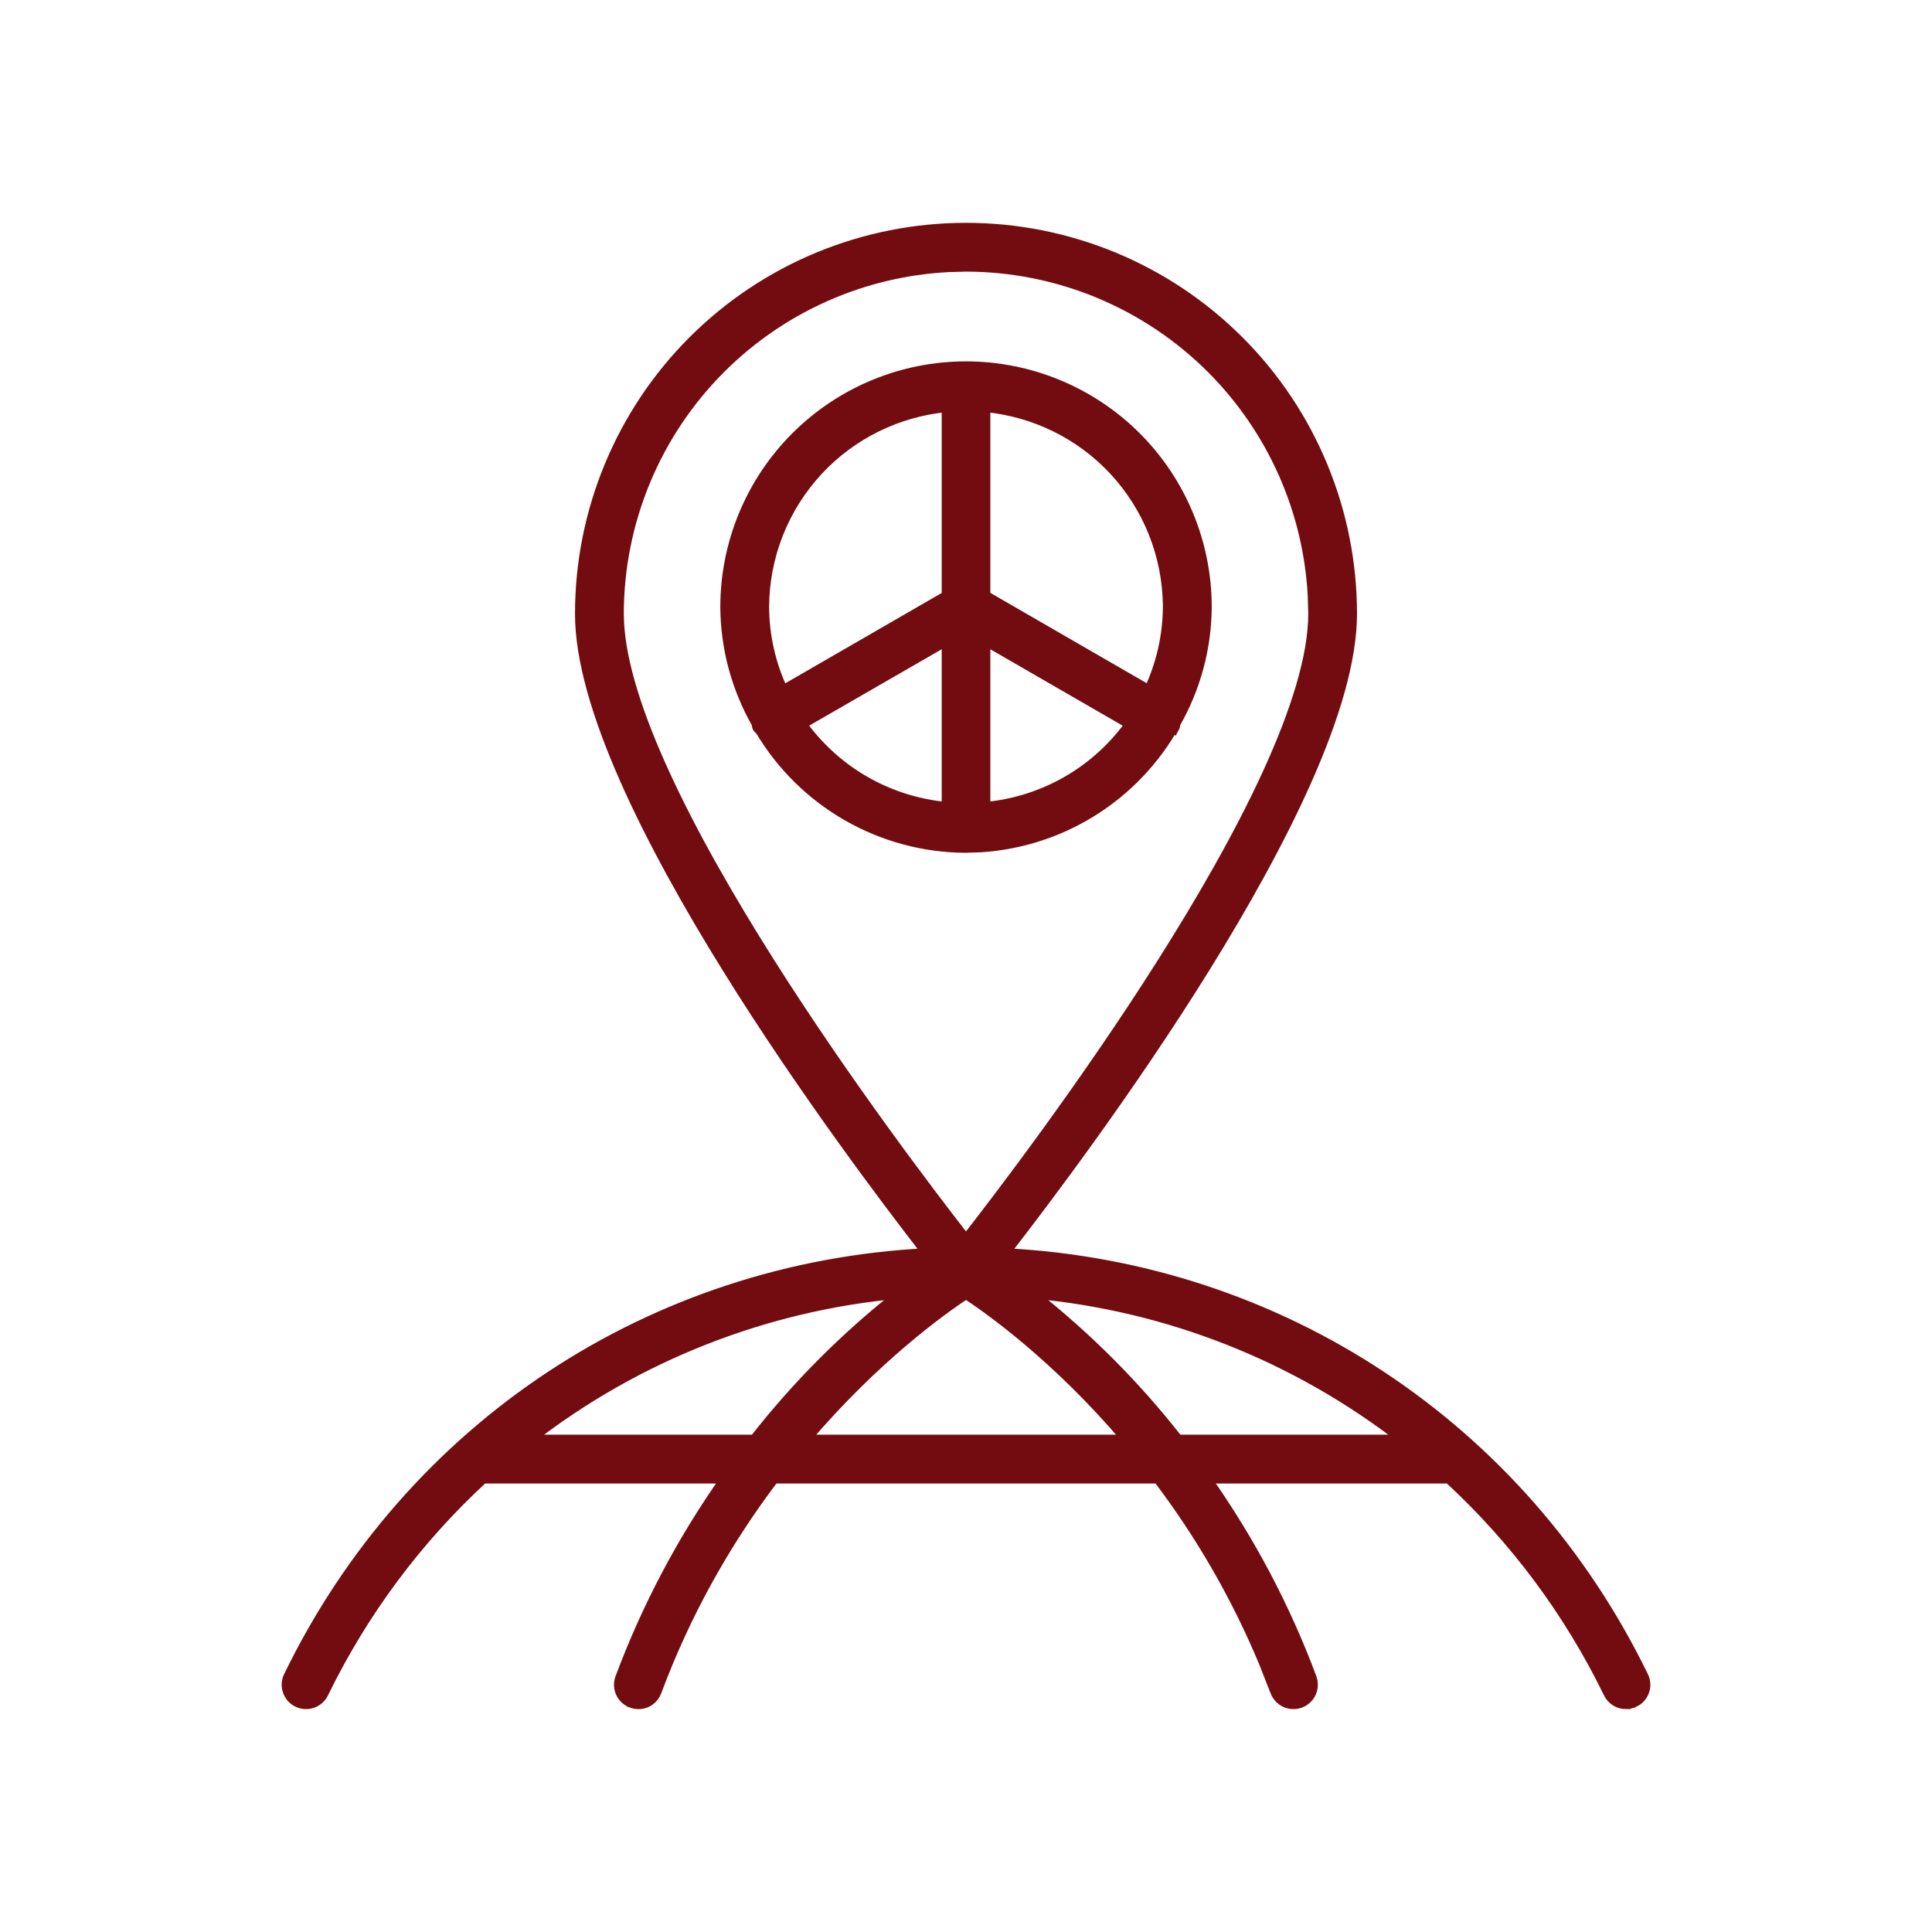 <svg preserveAspectRatio="none" width="100%" height="100%" overflow="visible" style="display: block;" viewBox="0 0 42 42" fill="none" xmlns="http://www.w3.org/2000/svg">
<g id="Layer_1">
<path id="Vector" d="M21 4.944C23.228 4.944 25.365 5.828 26.94 7.404C28.516 8.979 29.4 11.116 29.4 13.344C29.4 14.35 29.019 15.601 28.43 16.936C27.839 18.273 27.036 19.704 26.183 21.076C24.552 23.698 22.732 26.108 21.857 27.235C27.82 27.539 33.085 30.999 35.732 36.435H35.733C35.758 36.486 35.773 36.541 35.776 36.598C35.78 36.654 35.772 36.712 35.754 36.765C35.735 36.818 35.706 36.867 35.669 36.91C35.631 36.952 35.585 36.987 35.534 37.011L35.533 37.01C35.475 37.039 35.412 37.054 35.347 37.054V37.055C35.266 37.055 35.187 37.032 35.118 36.99C35.05 36.947 34.994 36.885 34.959 36.812C34.104 35.055 32.929 33.474 31.493 32.15H26.24C27.182 33.488 27.951 34.94 28.522 36.474L28.544 36.556C28.557 36.639 28.546 36.725 28.511 36.803C28.463 36.907 28.376 36.988 28.268 37.028C28.162 37.067 28.043 37.063 27.939 37.016C27.836 36.968 27.755 36.882 27.715 36.775L27.47 36.152C26.877 34.726 26.104 33.382 25.17 32.15H16.829C15.76 33.559 14.9 35.115 14.282 36.773C14.252 36.856 14.197 36.928 14.125 36.979C14.053 37.029 13.966 37.056 13.878 37.055C13.827 37.054 13.777 37.045 13.729 37.028V37.027C13.677 37.007 13.627 36.979 13.586 36.941C13.544 36.902 13.51 36.856 13.486 36.804C13.463 36.752 13.45 36.697 13.448 36.64C13.446 36.583 13.455 36.526 13.476 36.473C14.047 34.94 14.815 33.488 15.757 32.15H10.507C9.071 33.474 7.895 35.056 7.04 36.813C7.015 36.864 6.981 36.909 6.938 36.947C6.896 36.984 6.847 37.012 6.794 37.031C6.74 37.049 6.683 37.057 6.627 37.054C6.571 37.05 6.515 37.036 6.465 37.011C6.414 36.986 6.368 36.952 6.331 36.91C6.294 36.867 6.265 36.817 6.247 36.764C6.229 36.711 6.22 36.654 6.224 36.598C6.227 36.542 6.242 36.487 6.267 36.436C8.912 30.997 14.178 27.541 20.14 27.235C19.264 26.107 17.446 23.697 15.816 21.076C14.963 19.703 14.16 18.272 13.57 16.935C12.981 15.6 12.6 14.35 12.6 13.344C12.6 11.116 13.484 8.979 15.059 7.404C16.635 5.828 18.772 4.944 21 4.944ZM22.463 28.131C23.635 29.054 24.693 30.113 25.612 31.289H30.477C28.16 29.494 25.381 28.398 22.463 28.131ZM21 28.14C20.47 28.49 19.031 29.523 17.525 31.289H24.48C22.974 29.52 21.533 28.489 21 28.14ZM19.544 28.131C16.626 28.398 13.847 29.494 11.53 31.289H16.395C17.314 30.113 18.372 29.054 19.544 28.131ZM20.627 5.815C18.764 5.909 16.997 6.691 15.672 8.016C14.259 9.429 13.463 11.345 13.461 13.344L13.466 13.521C13.51 14.422 13.883 15.563 14.454 16.809C15.061 18.135 15.886 19.568 16.755 20.94C18.428 23.581 20.26 25.984 21 26.933C21.74 25.984 23.573 23.581 25.246 20.94C26.115 19.568 26.939 18.135 27.547 16.809C28.155 15.48 28.54 14.27 28.54 13.344L28.53 12.97C28.436 11.107 27.654 9.341 26.329 8.016C24.915 6.603 22.999 5.807 21 5.805L20.627 5.815Z" fill="#720C10" stroke="#720C10" stroke-width="0.2"/>
<path id="Vector_2" d="M21 7.956C22.39 7.956 23.724 8.508 24.707 9.491C25.69 10.474 26.242 11.807 26.242 13.197V13.198C26.237 14.089 26 14.962 25.558 15.735C25.558 15.748 25.56 15.783 25.54 15.817L25.533 15.83L25.532 15.829C25.516 15.849 25.496 15.866 25.476 15.884C25.015 16.658 24.363 17.301 23.58 17.749C22.893 18.142 22.126 18.373 21.339 18.427L21 18.439C20.095 18.437 19.206 18.198 18.42 17.749C17.639 17.302 16.986 16.661 16.525 15.889C16.504 15.87 16.484 15.85 16.467 15.828L16.459 15.817L16.454 15.806C16.442 15.776 16.442 15.748 16.442 15.738C16.442 15.737 16.441 15.735 16.441 15.734C16 14.961 15.764 14.088 15.759 13.198V13.197C15.759 11.807 16.311 10.474 17.294 9.491C18.277 8.508 19.61 7.956 21 7.956ZM17.443 15.745C17.808 16.248 18.274 16.669 18.814 16.978C19.354 17.287 19.954 17.476 20.572 17.534V13.941L17.443 15.745ZM21.429 17.534C22.047 17.475 22.646 17.287 23.185 16.978C23.725 16.67 24.19 16.248 24.554 15.746L21.429 13.941V17.534ZM20.572 8.859C19.512 8.962 18.524 9.448 17.796 10.228C17.043 11.035 16.623 12.097 16.62 13.2C16.623 13.822 16.763 14.434 17.025 14.997L20.572 12.948V8.859ZM21.429 12.946L24.974 14.994C25.236 14.431 25.376 13.819 25.38 13.197V13.145C25.363 12.061 24.946 11.02 24.205 10.226C23.477 9.446 22.488 8.962 21.429 8.859V12.946Z" fill="#720C10" stroke="#720C10" stroke-width="0.2"/>
</g>
</svg>

